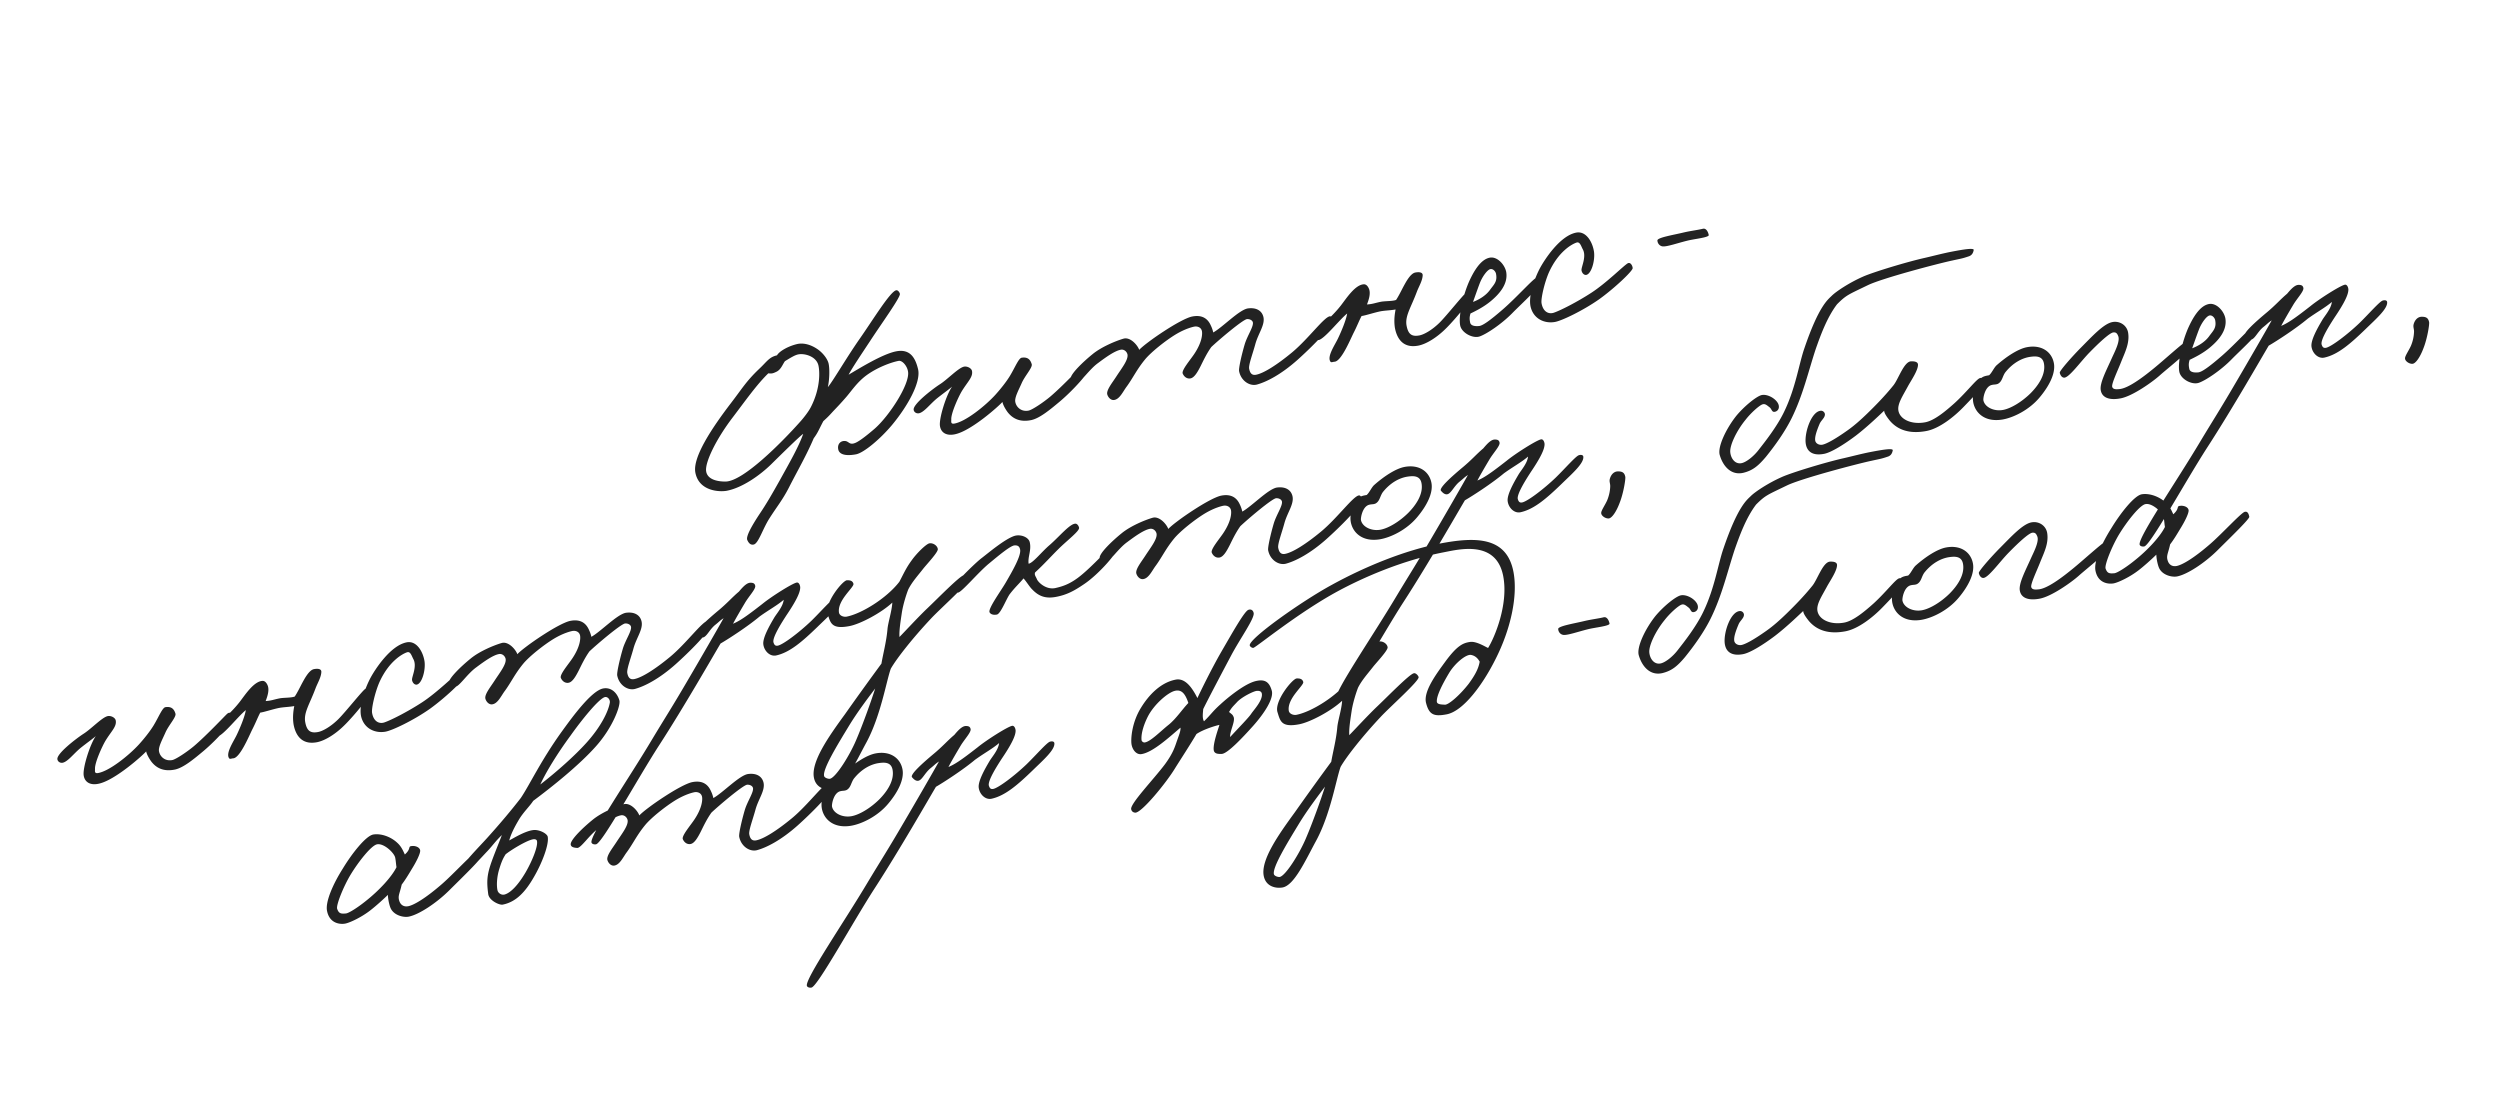 <?xml version="1.0" encoding="UTF-8"?> <svg xmlns="http://www.w3.org/2000/svg" width="317" height="142" fill="none"><path d="M116.413 46.82c.386 1.66-1.359 4.731-3.31 7.075-1.465 1.75-3.56 3.52-4.557 3.713-.708.136-2.084.267-2.257-.634-.137-.707.348-1.134.932-1.047.45.08.504.537 1.245.228.587-.246 1.654-1.119 2.455-1.807 1.882-1.663 4.398-5.584 4.229-7.153-.078-.752-.727-1.528-1.21-1.435-.933.18-2.711.822-4.113 1.859-1.137.853-1.807 1.882-2.487 2.68-.765.882-1.127 1.252-1.71 1.864-.441.485-.577.645-1.23 1.238-.541 1.005-.686 1.466-1.218 2.17-.967 2.254-1.975 3.95-3.162 6.28-.802 1.555-1.482 2.353-2.405 3.799-.878 1.336-1.418 3.208-2.017 3.39-.412.113-.667-.172-.844-.571-.183-.432.507-1.7 1.566-3.304.884-1.305 1.632-2.617 2.576-4.3 1.238-2.24 2.364-4.19 2.947-5.838-.193.037-2.97 2.773-4.063 3.851-1.404 1.371-3.633 2.968-5.628 3.352-.836.16-3.515.109-3.98-2.304-.37-1.93 2.085-5.64 4.512-8.809 1.414-1.84 1.909-2.736 3.514-4.279 1.048-.969 1.303-1.552 2.326-1.782.3-.525 1.383-1.134 2.465-1.408.888-.238 1.914.065 2.809.727.664.506 1.128 1.184 1.26 1.693.162.669.126 2.044-.087 3.019.577-.645 2.38-3.76 4.029-6.113 1.727-2.468 3.906-6.057 4.652-6.167.193-.037.416.254.453.447.113.412-2.393 3.863-3.783 6-.93 1.413-2.229 3.33-2.718 4.259 1.349-.794 4.299-2.629 6.036-2.963 1.77-.34 2.43.834 2.773 2.27Zm-12.642-.505c-.287-1.146-1.763-1.53-2.535-1.38-.482.092-1.044.467-1.702.86-.292.39-.497 1.064-1.077 1.342-.367.171-.548.273-1.03.198-1.436 1.378-2.955 3.538-4.474 5.532-2.186 2.856-3.563 5.757-3.417 6.863.134 1.042 1.359 1.34 2.458 1.33 2.236.003 7.175-5.018 9.372-7.476.524-.568 1.192-1.43 1.48-2.02 1.232-2.439 1.093-4.547.925-5.249Zm34.369.26c.183.433-2.045 2.897-3.739 4.324-1.293 1.082-2.56 2.127-3.616 2.363-1.602.342-2.497-.32-3.032-1.018-.362-.497-.59-.987-.646-1.277-.492.562-3.881 3.583-5.922 4.076-1.114.28-1.862-.142-1.997-1.017-.154-.972.826-4.03 1.54-5.001-.517.433-1.163.891-1.887 1.464-.924.745-1.684 1.825-2.366 1.923-.328.03-.603-.184-.626-.48-.034-.694 2.138-2.413 3.262-3.163.955-.584 2.283-2.007 3.036-2.252.406-.145 1.027.136 1.102.522.148.772-.544 1.339-1.305 2.586-.403.678-1.343 2.727-1.323 3.524.017.264-.114.623.342.568 1.461-.214 4.027-2.31 5.238-3.643.661-.728 1.413-1.673 1.869-2.428.657-1.094 1.102-2.247 1.494-2.29.682-.097 1.066.163 1.26.826.119.444-.885 1.471-1.297 2.451-.372.84-.867 1.735-.794 2.288.092.65.723 1.33 1.688 1.144.451-.087 1.871-1.028 2.789-1.805 1.662-1.42 3.929-3.858 4.187-4.075.375-.306.572.023.743.39Zm30.861-6.07c.09.817-2.919 3.731-4.484 5.133-2.109 1.874-3.934 2.793-5.138 3.124-.921.244-2.027-.477-2.262-1.7-.068-.354.31-2.028.692-3.336.317-1.129 1.187-2.33 1.05-2.871-.088-.283-.447-.414-.743-.391-.553.073-3.592 2.66-4.524 3.54-.604.85-1.028 1.765-1.341 2.393-.411.813-.814 1.491-1.297 1.584-.418.08-.802-.18-.985-.611-.183-.432 1.022-1.798 1.51-2.56.929-1.413 1.001-2.428.926-2.814-.093-.482-.56-.66-.979-.579-.193.038-1.119.25-2.346.986-1.284.78-3.107 2.232-3.865 3.145-1.083 1.31-1.521 2.328-2.339 3.453-.48.626-.912 1.677-1.67 1.723-.399.01-.704-.365-.805-.713-.137-.54.622-1.454 1.161-2.292.669-1.03 1.558-2.135 1.396-2.804-.107-.38-.458-.646-.844-.572-.772.149-1.858.925-2.878 1.688-1.144.821-2.191 2.49-2.666 2.448-.372-.028-.783-.082-.819-.443-.047-.591 1.558-2.134 2.799-3.14 1.125-.918 2.916-1.663 3.895-1.95.85-.265 1.787.79 2.007 1.415.797-.888 5.247-3.946 6.727-4.23 1.448-.28 2.059.47 2.356 1.148.165.335.265.683.302.876 1.207-.666 3.311-2.906 4.418-3.052 1.009-.128 1.752.263 1.945 1.093.224.992-.638 2.059-1.015 3.399-.33 1.23-.887 2.673-.794 3.155.105.547.334.87.881.765.966-.186 2.631-1.24 4.532-2.807 2.101-1.739 4.152-4.602 4.853-4.604.167.002.313.24.344.401Zm17.61-3.12c.151.437-2.079 3.068-3.14 4.14-1.282 1.314-2.663 2.114-3.628 2.3-1.995.383-2.724-.978-2.966-2.233-.172-1.068.021-1.972.082-2.351-.579.111-1.376.131-1.891.23-.772.149-1.931.539-2.42.6-.319.595-.582 1.312-1.044 2.202-.477.993-1.556 3.536-2.379 3.594-.199.005-.438.15-.539-.03-.426-.652.568-2.077.972-2.923.405-.845 1.026-2.299 1.161-3.159-.983.79-2.799 3.14-3.591 3.36-.193.037-.403-.19-.473-.376-.346-.934 1.53-1.762 3.294-4.037.694-.9 1.773-2.576 2.86-2.652.327-.03.55.261.676.57.247.587-.029 1.407-.252 1.984.759-.046.998-.192 1.802-.347.483-.092 1.491-.053 1.891-.23.286-.422.599-1.05.866-1.568.345-.633.925-1.78 1.569-1.903.386-.074.951-.083.935.354-.031.706-.492 1.429-.735 2.076-.747 2.012-1.539 3.099-1.304 4.322.211 1.093.671 1.405 1.636 1.22.547-.106 1.547-.632 2.557-1.627.951-.95 3.15-3.742 3.46-3.868.309-.127.507.036.601.351Zm8.786-1.825c.098.682-2.386 2.861-3.668 4.176-1.34 1.359-3.232 2.623-4.108 2.925-.876.302-2.29-.46-2.47-1.393-.229-1.19.35-3.904 1.225-5.774.875-1.87 1.722-2.667 2.526-2.821.966-.186 1.947.926 2.094 1.866.221 1.492-.874 2.737-1.967 3.648-.892.739-1.866 1.226-2.569 1.562-.144.461-.127.725-.047 1.143.093.483.761.487 1.154.445.456-.054 1.367-.696 2.997-2.111 1.772-1.542 3.91-3.955 4.296-4.03.193-.037.476-.124.537.364Zm-5.7-.838c-.056-.29-.361-.665-.715-.597-.386.075-1.048.97-1.376 1.867-.223.576-.695 1.935-.827 2.294.561-.208 1.567-.702 2.171-1.552.474-.658.939-1.015.747-2.012Zm17.327-.731c.036.36-2.396 2.63-4.244 3.952-2.028 1.425-4.775 2.754-5.65 2.889-1.229.203-2.6-.334-3.019-1.821-.426-1.52.627-4.025 1.167-5.03.567-1.043 2.491-4.049 4.544-4.477 1.249-.273 2.08 1.101 2.289 2.362.179 1.1-.31 2.896-.992 2.994-.328.03-.563-.326-.586-.621-.016-.431.668-1.73.16-2.634-.209-.393-.352-.966-.764-.854-.567.176-2.322 1.114-3.537 3.817-.555 1.275-1.007 3.263-.928 3.849.179 1.1.883 1.465 1.572 1.232.876-.302 2.972-1.373 4.722-2.51 1.988-1.283 4.248-3.586 4.68-3.77.309-.126.557.294.586.622Zm9.644-4.191c.031.16-.445.286-1.057.403-.547.105-1.229.203-1.737.335-1.178.293-2.428.733-3 .71-.404-.022-.704-.365-.714-.763-.003-.367 2.036-.692 3.375-1.017.927-.211 1.679-.29 2.381-.458.412-.112.672.372.752.79ZM29.565 90.886c.183.432-2.045 2.896-3.74 4.323-1.292 1.083-2.56 2.127-3.615 2.364-1.602.342-2.497-.32-3.032-1.018-.362-.498-.59-.988-.646-1.277-.492.561-3.881 3.582-5.922 4.075-1.114.281-1.862-.142-1.997-1.017-.154-.971.826-4.03 1.54-5-.517.433-1.163.89-1.887 1.463-.924.745-1.684 1.826-2.366 1.924-.328.03-.603-.185-.626-.48-.034-.695 2.138-2.414 3.262-3.164.955-.584 2.283-2.007 3.036-2.252.406-.145 1.027.136 1.102.522.148.772-.544 1.339-1.305 2.586-.403.679-1.343 2.728-1.323 3.525.017.263-.114.622.343.568 1.46-.215 4.026-2.31 5.237-3.644.661-.727 1.413-1.673 1.869-2.428.657-1.094 1.102-2.247 1.494-2.29.682-.097 1.066.163 1.26.826.119.444-.885 1.471-1.297 2.452-.372.839-.867 1.735-.794 2.288.092.65.723 1.329 1.688 1.143.45-.087 1.871-1.027 2.79-1.804 1.661-1.421 3.928-3.86 4.186-4.076.375-.305.572.024.743.391Zm17.397-3.213c.151.438-2.078 3.069-3.14 4.14-1.282 1.315-2.663 2.114-3.628 2.3-1.995.384-2.724-.978-2.965-2.232-.172-1.068.02-1.973.081-2.351-.579.111-1.376.13-1.89.23-.773.148-1.932.538-2.42.599-.32.595-.582 1.313-1.045 2.203-.476.992-1.555 3.535-2.378 3.594-.2.004-.438.15-.54-.03-.425-.652.568-2.078.973-2.923.404-.845 1.025-2.3 1.16-3.16-.982.79-2.799 3.141-3.59 3.36-.193.038-.404-.189-.473-.376-.347-.934 1.53-1.762 3.294-4.036.694-.901 1.773-2.577 2.86-2.653.327-.03.55.262.676.571.246.587-.03 1.407-.252 1.984.758-.046.997-.192 1.801-.347.483-.093 1.492-.053 1.891-.23.286-.422.6-1.05.866-1.568.346-.634.926-1.78 1.57-1.904.385-.074.95-.083.935.354-.031.707-.493 1.43-.735 2.077-.747 2.012-1.54 3.099-1.304 4.321.21 1.094.67 1.406 1.636 1.22.547-.105 1.547-.631 2.556-1.626.952-.95 3.15-3.742 3.46-3.869.31-.126.507.036.601.352Zm11.773-1.731c.037.36-2.396 2.63-4.244 3.952-2.028 1.425-4.775 2.754-5.65 2.889-1.228.203-2.6-.334-3.02-1.821-.425-1.52.628-4.025 1.169-5.03.566-1.043 2.49-4.049 4.543-4.477 1.249-.273 2.08 1.101 2.29 2.362.178 1.1-.31 2.896-.992 2.994-.328.03-.564-.326-.587-.622-.016-.43.668-1.73.16-2.633-.209-.393-.352-.966-.764-.854-.567.176-2.322 1.114-3.537 3.817-.555 1.275-1.007 3.263-.927 3.849.178 1.1.882 1.465 1.571 1.232.876-.302 2.973-1.373 4.722-2.51 1.989-1.283 4.248-3.587 4.68-3.77.31-.126.557.294.587.622Zm31.413-6.845c.09.817-2.919 3.732-4.484 5.134-2.109 1.873-3.934 2.792-5.138 3.123-.92.244-2.027-.477-2.262-1.7-.068-.354.31-2.028.693-3.336.317-1.129 1.186-2.33 1.049-2.87-.088-.284-.447-.415-.743-.392-.553.073-3.592 2.66-4.523 3.54-.604.85-1.028 1.766-1.341 2.393-.411.813-.815 1.491-1.297 1.584-.419.08-.802-.18-.985-.611-.184-.432 1.022-1.798 1.51-2.56.928-1.413 1-2.427.926-2.814-.093-.482-.56-.659-.98-.578-.192.037-1.119.248-2.345.985-1.285.78-3.107 2.232-3.866 3.145-1.082 1.31-1.52 2.328-2.338 3.453-.48.626-.912 1.677-1.67 1.723-.4.01-.705-.365-.805-.713-.137-.54.621-1.454 1.16-2.292.67-1.03 1.558-2.134 1.396-2.804-.106-.38-.458-.646-.844-.572-.772.15-1.857.925-2.878 1.689-1.143.82-2.19 2.49-2.665 2.448-.373-.029-.784-.083-.82-.443-.047-.592 1.558-2.135 2.8-3.141 1.124-.917 2.916-1.662 3.895-1.95.85-.264 1.787.79 2.007 1.415.797-.888 5.246-3.946 6.726-4.23 1.448-.279 2.06.47 2.357 1.148.164.335.264.683.302.876 1.206-.666 3.31-2.906 4.417-3.052 1.01-.128 1.752.263 1.945 1.094.224.99-.638 2.058-1.014 3.398-.33 1.231-.887 2.673-.794 3.155.105.547.334.87.88.765.966-.186 2.632-1.24 4.532-2.807 2.101-1.739 4.153-4.602 4.853-4.604.167.002.313.24.344.401Zm16.23-3.055c.128.842-1.417 2.174-2.737 3.462-1.858 1.792-3.481 3.239-5.245 3.612-.804.154-1.518-.61-1.608-1.426-.09-.816.782-2.352 1.36-3.331.3-.525 1.13-1.418 1.226-2.304-.86.732-1.86 1.258-3.062 2.123-1.493 1.255-3.985 2.869-4.947 3.421-.832 1.395-4.601 7.992-7.792 12.91-2.827 4.38-7.217 12.432-7.996 12.548-.193.037-.5-.004-.576-.223-.238-.888 4.665-8.004 7.69-13.09 1.77-2.943 2.446-3.94 4.554-7.549 1.483-2.52 3.885-6.686 4.504-7.806-.562.375-.433.35-1.1.879-.717.605-1.07 1.54-1.566 1.569-.295.023-.538-.197-.755-.455-.267-.35 1.415-1.84 2.708-2.924 1.209-1 1.747-1.67 2.665-2.447.596-.716 1.05-1.136 1.486-1.12.334.002.52.1.576.39.08.418-.813 1.323-1.314 2.187-.605 1.017-1.282 2.182-1.498 2.624.8-.354 1.458-.748 3.72-2.517 1.125-.918 3.772-2.594 4.351-2.706.257-.05.422.286.445.582.027.662-.553 1.808-1.774 3.61-.513.8-1.774 2.744-1.618 3.382.094.315.227.49.55.428.675-.13 2.742-1.696 4.263-3.156 1.152-1.123 2.545-2.725 2.925-2.832.219-.075.521-.066.565.159Zm16.468-2.635c.093.483-3.671 3.81-4.831 5.067-2.215 2.36-4.283 4.96-5.058 6.311-.55 1.474-1.278 6.018-3.127 9.41-1.355 2.496-2.779 5.673-4.272 5.893-.907.141-2.1-.163-2.353-1.482-.39-2.027 1.921-5.274 3.927-8.03a393.406 393.406 0 0 1 4.635-6.43c.201-1.206.631-2.79.764-4.35.071-.848.557-2.31.616-3.389-1.385 1.301-4.049 2.715-5.432 2.98-2.284.44-2.413-.403-2.765-1.536-.433-1.385 1.914-4.272 2.448-4.274.398-.01.712.063.819.443.119.444-2.039 2.06-1.839 3.623.049.424.587.621.973.547 1.866-.36 5.061-2.308 6.689-4.423.515-.967.835-1.729 1.549-2.7.682-.966 1.866-2.094 2.252-2.169.451-.086 1.02.271 1.074.728.043.392-1.317 1.822-1.855 2.492-.669.863-1.414 1.673-1.896 2.634-.288.756-.617 1.82-.792 2.821-.189 1.271-.371 2.407-.319 3.198.725-.74 2.409-2.566 3.509-3.612 1.327-1.256 4.085-4.088 4.658-4.232.283-.088.595.32.626.48Zm-11.874 13.895c-.636.857-2.186 2.856-3.35 4.782-1.444 2.38-3.376 5.52-3.118 6.338.075.22.537.364.73.327.74-.142 2.502-2.95 3.326-4.91.83-1.928 1.958-5.082 2.412-6.537Zm30.822-18.14c.195.662-2.494 3.682-4.328 4.902-1.24.84-2.143 1.347-3.559 1.62-1.319.253-2.184-.081-2.975-.897-.363-.33-.719-.962-1.146-1.447-.486.594-1.055 1.104-1.697 1.928-.434.517-1.176 2.561-1.69 2.66-.354.069-.765.014-.923-.289-.222-.458 1.498-2.79 2.071-3.802.852-1.465 1.952-3.378 1.804-4.15-.068-.354-.241-.555-.703-.532-.527.034-2.021 1.29-3.23 2.29-1.383 1.133-3.523 3.713-3.959 3.697-.469-.01-.862.032-.82-.443.035-.34 2.942-3.268 3.846-3.943.872-.668 2.909-2.394 4.133-2.797.786-.25 1.83.149 1.96.824.224.992-.277 1.855-.148 2.698.579-.111 1.617-1.479 2.677-2.383 1.229-1.071 2.552-2.693 3.252-2.695.232-.01.422.286.466.511.08.419-1.496 1.59-2.616 2.706-.926.912-1.775 1.876-2.965 2.972-.105.32.099.515.225.824.145.406 1.172 1.41 2.357 1.148.894-.205 1.712-.462 2.823-1.277 1.783-1.31 4.376-4.311 4.762-4.386.386-.074.302.009.383.26Zm30.892-5.944c.091.817-2.919 3.731-4.484 5.133-2.108 1.874-3.934 2.792-5.138 3.124-.92.244-2.027-.477-2.262-1.7-.068-.354.311-2.028.693-3.336.317-1.129 1.186-2.33 1.049-2.871-.088-.284-.447-.415-.742-.391-.554.073-3.593 2.66-4.524 3.54-.604.85-1.029 1.765-1.342 2.392-.41.814-.814 1.492-1.296 1.585-.419.08-.802-.18-.985-.612-.183-.431 1.022-1.798 1.509-2.559.929-1.413 1.001-2.428.927-2.814-.093-.483-.561-.66-.979-.579-.193.037-1.12.249-2.346.985-1.285.781-3.107 2.233-3.866 3.146-1.082 1.31-1.52 2.328-2.338 3.453-.48.626-.912 1.677-1.671 1.722-.398.01-.704-.365-.804-.712-.137-.541.621-1.454 1.16-2.292.67-1.03 1.558-2.135 1.396-2.804-.106-.38-.458-.646-.844-.572-.772.149-1.857.925-2.878 1.688-1.143.82-2.19 2.49-2.665 2.448-.373-.028-.784-.083-.82-.443-.047-.591 1.558-2.134 2.799-3.14 1.125-.918 2.917-1.663 3.896-1.951.85-.264 1.787.79 2.007 1.415.797-.887 5.246-3.945 6.726-4.23 1.448-.278 2.059.471 2.357 1.148.164.336.264.683.302.876 1.206-.665 3.311-2.905 4.417-3.052 1.01-.127 1.752.264 1.945 1.094.224.992-.638 2.058-1.014 3.398-.33 1.232-.887 2.673-.794 3.156.105.547.334.87.881.765.965-.186 2.631-1.24 4.531-2.807 2.101-1.739 4.153-4.603 4.853-4.604.167.001.313.24.344.401Zm8.818-1.997c.254 1.32-.632 2.958-1.799 4.35-1.354 1.629-3.373 2.584-4.73 2.812-2.329.381-3.521-.958-3.71-2.29-.123-.81.177-2.202 1.03-2.967.285-.255.709-.303.999-.359.343-.3.591-.914.928-1.246 1.397-1.236 2.83-2.112 3.859-2.31 1.802-.347 3.139.53 3.423 2.01Zm-1.259.042c-.192-.997-1.079-.926-1.793-.822-1.036.165-2.12.774-3.015 1.847-.466.524-.427 1.25-1.033 1.567-.309.126-.456.055-.836.16-.818.258-1.047 1.67-.998 1.928.168.868 1.346 1.442 2.504 1.22.997-.192 2.372-1.024 3.466-2.102.951-.95 1.977-2.382 1.705-3.798Zm20.516-3.38c.128.843-1.417 2.175-2.737 3.463-1.858 1.792-3.481 3.239-5.244 3.611-.805.155-1.519-.608-1.609-1.425-.091-.817.782-2.352 1.361-3.331.299-.525 1.128-1.419 1.225-2.305-.86.733-1.86 1.259-3.062 2.124-1.493 1.255-3.985 2.869-4.947 3.42-.832 1.395-4.601 7.993-7.792 12.91-2.827 4.381-7.217 12.432-7.996 12.549-.193.037-.501-.004-.576-.223-.238-.888 4.666-8.004 7.691-13.09 1.769-2.943 2.445-3.94 4.553-7.549 1.483-2.52 3.885-6.686 4.504-7.806-.562.375-.433.35-1.099.878-.718.606-1.072 1.541-1.567 1.57-.295.023-.538-.197-.755-.456-.267-.349 1.415-1.84 2.708-2.923 1.209-1 1.747-1.67 2.665-2.448.596-.715 1.049-1.136 1.486-1.12.334.003.52.1.576.39.08.418-.813 1.324-1.314 2.188-.605 1.017-1.282 2.182-1.498 2.624.8-.354 1.458-.748 3.72-2.518 1.125-.917 3.772-2.594 4.351-2.705.257-.05.422.286.445.581.027.663-.553 1.808-1.774 3.611-.513.8-1.774 2.744-1.618 3.381.094.316.227.49.549.428.676-.13 2.743-1.695 4.264-3.155 1.152-1.123 2.545-2.725 2.925-2.832.219-.075.521-.067.565.158Zm5.326 2.579c.056.29-.233 2.08-.705 3.272-.439 1.185-1.017 1.997-1.415 2.007-.431.016-.936-.354-.933-.688-.024-.296.502-1.03.757-1.613.294-.724.376-1.34.386-1.81-.004-.366-.144-.573-.045-.925.139-.494.489-.928 1.022-.931.534-.002.828.141.933.688Zm44.178-28.751c-.067.346-.211.64-.584.78-.909.308-.947.282-2.099.537-1.796.379-8.909 2.248-10.741 3.134-2.502 1.215-2.701 1.22-3.905 2.42-1.278 1.68-2.105 3.974-2.708 5.692-.907 2.743-1.611 5.848-3.052 8.761-.842 1.697-2.049 3.397-3.262 4.898-.979 1.156-1.67 1.723-2.848 2.016-1.565.368-2.597-.835-3.004-2.258-.295-1.01.795-3.323 2.112-4.977 1.057-1.271 2.647-2.544 3.264-2.63.875-.135 2.141.723 2.123 1.493a.618.618 0 0 1-.577.645c-.328.03-.344-.4-.613-.583-.313-.24-.561-.492-.903-.36-.406.145-1.46 1.082-2.128 1.945-1.135 1.386-2.042 3.262-1.939 4.143.078.752.587 1.488 1.365 1.372.617-.085 1.632-.881 2.294-1.776.642-.824 2.257-2.836 3.184-4.783 1.455-3.016 1.869-6.065 2.558-8.032 1.813-5.32 2.956-6.14 3.461-6.638.531-.536 2.216-1.661 3.969-2.432 1.322-.588 5.643-1.887 7.754-2.36.991-.224 2.324-.58 3.45-.797 1.48-.284 2.902-.524 2.829-.21Zm1.416 16.643c-.068.514-1.512 2.026-2.71 3.257-1.224 1.27-3.079 2.728-4.687 3.037-2.574.495-3.923-.446-4.656-1.306-.439-.55-.725-.995-.71-1.265-.343.3-1.968 1.913-3.596 3.16-1.486 1.12-3.126 2.137-4.026 2.31-1.513.291-2.234-.337-2.342-1.418-.131-1.376.762-4.016 1.958-4.046.231-.011.473.209.485.44.022.463-.488.761-.691 1.267-.32.763-.602 1.551-.542 2.04.049.424.523.633.909.56.482-.094 1.514-.626 3.187-1.815.853-.598 1.707-1.363 2.522-2.154.9-.873 2.214-2.194 3.316-3.574.642-.824 1.326-2.99 2.22-3.03.398-.009.873.033.883.431.002.7-.778 1.852-1.227 2.639-.736 1.376-1.418 2.341-1.251 3.21.211 1.094 1.677 1.78 3.414 1.445 1.159-.223 2.594-1.433 3.732-2.453 1.56-1.434 2.754-3.032 3.198-3.15.219-.076.648.075.614.415Zm8.748-2.317c.254 1.319-.632 2.958-1.799 4.35-1.355 1.628-3.373 2.584-4.73 2.812-2.329.38-3.521-.958-3.71-2.29-.123-.81.176-2.202 1.03-2.967.285-.255.709-.303.999-.359.343-.3.591-.914.928-1.246 1.397-1.236 2.83-2.113 3.859-2.31 1.802-.347 3.138.53 3.423 2.01Zm-1.26.042c-.191-.997-1.079-.927-1.793-.823-1.035.166-2.119.775-3.014 1.848-.466.523-.427 1.25-1.033 1.567-.309.126-.457.054-.837.16-.818.258-1.046 1.67-.997 1.927.167.87 1.345 1.443 2.504 1.22.997-.192 2.372-1.023 3.466-2.101.951-.95 1.977-2.382 1.704-3.798Zm18.71-2.365c.111.58-2.971 2.94-4.051 3.916-.912.81-3.406 2.59-4.918 2.88-1.383.267-2.377-.042-2.537-1.046-.141-.907.719-2.507 1.418-4.076.327-.73 1.063-2.106.804-2.757-.132-.342-.266-.516-.626-.48-.489.06-1.899 1.4-2.987 2.51-1.172 1.192-2.613 3.238-3.249 3.227-.302-.009-.499-.338-.555-.627-.043-.226 1.545-2.032 2.69-3.187 1.399-1.403 2.856-3.018 3.982-3.235.965-.186 1.886.438 2.007 1.416.184 1.299-.429 2.451-.9 3.643-.471 1.191-1.235 2.773-1.128 3.153.106.38.627.313.987.277.585-.08 1.706-.495 4.299-2.629 1.241-1.006 3.738-3.288 4.086-3.388.379-.107.603.017.678.403Zm8.705-2.275c.098.681-2.385 2.86-3.667 4.175-1.34 1.359-3.232 2.624-4.108 2.926-.876.302-2.291-.46-2.47-1.393-.229-1.19.35-3.905 1.224-5.774.875-1.87 1.723-2.667 2.527-2.822.965-.186 1.947.927 2.094 1.866.22 1.492-.875 2.737-1.967 3.648-.892.739-1.866 1.227-2.569 1.562-.145.462-.127.725-.047 1.143.093.483.761.488 1.153.446.457-.055 1.368-.697 2.997-2.112 1.772-1.542 3.91-3.955 4.296-4.03.193-.036.477-.124.537.365Zm-5.699-.839c-.056-.29-.362-.664-.716-.596-.386.074-1.048.969-1.375 1.866-.223.577-.696 1.935-.827 2.294.561-.208 1.567-.702 2.17-1.552.474-.658.94-1.015.748-2.012Zm21.799-2.325c.129.842-1.417 2.174-2.737 3.462-1.857 1.792-3.481 3.239-5.244 3.611-.804.155-1.518-.608-1.609-1.425-.09-.817.782-2.352 1.361-3.331.3-.525 1.129-1.419 1.225-2.304-.86.732-1.86 1.258-3.061 2.123-1.494 1.255-3.986 2.869-4.947 3.42-.833 1.395-4.602 7.993-7.793 12.91-2.827 4.381-7.217 12.433-7.995 12.549-.193.037-.501-.004-.577-.223-.237-.888 4.666-8.004 7.691-13.09 1.77-2.943 2.445-3.94 4.553-7.549 1.484-2.52 3.886-6.686 4.504-7.806-.562.375-.433.35-1.099.879-.717.605-1.071 1.54-1.566 1.569-.296.023-.538-.197-.755-.456-.267-.348 1.414-1.84 2.707-2.923 1.209-1 1.747-1.67 2.666-2.448.596-.715 1.049-1.136 1.486-1.12.334.003.519.1.575.39.081.419-.813 1.324-1.314 2.188-.605 1.017-1.282 2.182-1.497 2.624.799-.354 1.458-.748 3.72-2.518 1.124-.917 3.771-2.594 4.35-2.705.258-.05.422.286.446.582.027.662-.553 1.808-1.774 3.61-.514.8-1.775 2.744-1.619 3.381.094.316.228.49.55.428.675-.13 2.743-1.695 4.264-3.155 1.152-1.123 2.545-2.725 2.925-2.832.219-.075.521-.067.564.159Zm5.327 2.578c.056.29-.234 2.08-.705 3.272-.439 1.185-1.017 1.997-1.416 2.007-.43.016-.935-.354-.933-.688-.023-.296.503-1.03.757-1.614a5 5 0 0 0 .386-1.809c-.003-.366-.143-.573-.044-.925.138-.494.488-.928 1.022-.93.533-.003.828.14.933.687Zm-247.04 67.813c.05.258-2.228 2.464-4.02 4.244-1.626 1.613-3.847 3.075-5.134 3.323-.643.123-1.83-.149-2.267-1.032-.164-.336-.351-1.134-.366-1.731-.59.58-1.585 1.472-2.225 1.962-1.13.885-2.6 1.568-3.18 1.68-.58.111-1.992.05-2.314-1.623-.223-1.159.777-3.42 2.005-5.358 1.165-1.925 2.935-4.167 3.874-4.315 1.004-.16 2.228.306 3 1.025.6.518.833 1.207.991 1.51.854-.764.336-1.032.895-1.073.457-.054 1.033.169 1.05.599.003.367-.421 1.282-1.058 2.306-.404.678-.833 1.394-1.287 1.982-.246 1.149-.525 1.436-.298 2.093.157.47.547.762 1.126.651.708-.137 2.179-.987 4.294-2.828 1.429-1.243 3.884-3.917 4.328-4.036.38-.106.518.267.586.621Zm-10.86.088c-.117-.612-1.463-1.887-2.326-1.688-.734.175-2.316 2.181-3.33 3.844-.886 1.471-1.86 3.861-1.703 4.331.214.593.458.646 1.113.586.393-.042 1.548-.798 2.473-1.543 1.797-1.413 3.364-3.149 3.938-4.328-.062-.321-.072-.72-.164-1.202Zm28.425-19.949c.194.663-.868 3.47-2.954 5.807-2.138 2.413-5.609 5.182-7.973 6.939-.436.684-1.231 1.404-1.836 2.421-.553.941-.99 1.792-1.202 2.6.574-.31 2.007-1.187 3.017-1.314.746-.11 1.783.424 1.864.843.185.965-.7 3.304-1.753 5.108-1.074 1.875-2.26 3.17-3.965 3.498-.418.081-1.737-.533-1.828-1.35-.213-1.627-.168-2.436.462-4.192.459-1.256.85-2.166 1.27-3.281-.79.753-1.095 1.245-1.814 2.018-.971 1.021-2.176 2.387-2.582 2.532-.22.075-.468-.177-.588-.454-.132-.342 2.185-2.69 3.092-3.698 1.678-1.858 3.143-3.608 4.291-5.096 1.117-1.65 2.554-4.762 5.241-8.482 1.292-1.783 3.72-5.12 5.2-5.405.997-.192 1.77.527 2.058 1.506Zm-1.21.3c.06-.379-.246-.754-.573-.724-.72.072-3.036 2.953-4.4 4.883-1.72 2.333-3.163 4.713-3.842 6.211 2.061-1.597 4.37-3.643 5.854-5.296 1.788-1.98 2.753-3.9 2.96-5.074Zm-9.24 17.525c-.037-.193-.281-.246-.474-.209-.843.129-2.928 1.431-3.503 1.909-.176.3-.416.613-.765 1.748-.4 1.212-.377 2.375-.252 2.851.1.348.516.602.896.495.792-.219 1.757-1.272 2.661-2.814.827-1.427 1.599-3.31 1.437-3.98Zm37.53-7.087c.09.817-2.919 3.731-4.484 5.134-2.109 1.873-3.934 2.792-5.138 3.123-.92.244-2.027-.477-2.262-1.7-.068-.354.31-2.028.692-3.336.317-1.129 1.187-2.33 1.05-2.87-.088-.284-.447-.415-.743-.392-.553.073-3.592 2.66-4.524 3.54-.603.85-1.028 1.765-1.34 2.393-.412.813-.815 1.491-1.298 1.584-.418.08-.802-.179-.985-.611-.183-.432 1.022-1.798 1.51-2.559.929-1.414 1-2.428.926-2.814-.092-.483-.56-.66-.978-.58-.194.038-1.12.249-2.347.986-1.284.781-3.107 2.232-3.865 3.146-1.083 1.309-1.52 2.327-2.339 3.452-.48.626-.912 1.677-1.67 1.723-.398.01-.704-.365-.804-.713-.138-.541.62-1.454 1.16-2.292.67-1.029 1.558-2.134 1.396-2.804-.107-.38-.458-.646-.844-.571-.772.148-1.858.924-2.878 1.688-1.144.82-2.19 2.49-2.666 2.447-.372-.028-.783-.082-.819-.442-.047-.592 1.558-2.135 2.799-3.141 1.125-.917 2.916-1.662 3.895-1.951.85-.263 1.787.791 2.007 1.416.797-.888 5.247-3.946 6.727-4.23 1.448-.279 2.06.47 2.356 1.148.165.335.265.683.302.876 1.207-.666 3.311-2.906 4.418-3.052 1.01-.128 1.752.263 1.945 1.094.224.991-.638 2.058-1.014 3.398-.33 1.231-.888 2.673-.795 3.155.106.547.335.87.882.765.965-.186 2.63-1.24 4.531-2.807 2.101-1.739 4.152-4.602 4.853-4.604.167.002.313.24.344.401Zm8.818-1.997c.254 1.32-.632 2.958-1.799 4.35-1.355 1.629-3.373 2.584-4.73 2.812-2.329.381-3.521-.957-3.71-2.289-.123-.81.176-2.203 1.03-2.967.285-.255.709-.304.999-.36.342-.299.591-.914.928-1.245 1.397-1.237 2.83-2.113 3.859-2.311 1.802-.347 3.138.53 3.423 2.01Zm-1.26.043c-.192-.998-1.079-.927-1.793-.823-1.036.166-2.12.775-3.014 1.848-.467.523-.427 1.25-1.033 1.566-.31.127-.457.055-.837.161-.818.258-1.046 1.67-.997 1.927.167.869 1.345 1.443 2.503 1.22.998-.192 2.373-1.024 3.466-2.101.952-.951 1.978-2.383 1.705-3.798Zm20.516-3.38c.129.843-1.417 2.174-2.737 3.462-1.857 1.792-3.481 3.239-5.244 3.612-.804.154-1.518-.609-1.609-1.426-.09-.816.782-2.352 1.361-3.331.3-.525 1.129-1.418 1.225-2.304-.86.732-1.86 1.258-3.061 2.124-1.494 1.254-3.986 2.868-4.947 3.42-.833 1.395-4.602 7.992-7.793 12.91-2.827 4.381-7.217 12.432-7.995 12.548-.193.037-.501-.003-.577-.223-.237-.888 4.666-8.004 7.691-13.09 1.77-2.943 2.445-3.94 4.554-7.549 1.483-2.52 3.885-6.686 4.503-7.806-.562.375-.433.35-1.099.879-.717.605-1.071 1.54-1.566 1.57-.296.023-.538-.198-.755-.456-.267-.35 1.414-1.84 2.707-2.923 1.209-1 1.748-1.671 2.666-2.448.596-.715 1.049-1.136 1.486-1.12.334.002.519.1.575.39.081.418-.813 1.324-1.314 2.188-.605 1.017-1.282 2.181-1.497 2.623.799-.354 1.458-.748 3.72-2.517 1.124-.917 3.771-2.594 4.35-2.706.258-.05.422.286.446.582.027.662-.553 1.808-1.774 3.61-.514.8-1.775 2.744-1.619 3.382.094.315.228.49.55.428.675-.13 2.743-1.696 4.264-3.156 1.152-1.122 2.545-2.725 2.925-2.832.219-.075.521-.066.564.159Zm27.569-6.639c.301 1.044-1.057 3.006-2.346 4.455-1.373 1.532-3.258 3.53-3.984 3.57-.431.016-.9.006-1.012-.406-.187-.798.632-2.958.705-3.272-.419.08-2.028.557-2.913 1.16-.677 1.165-1.99 3.186-2.705 4.325-1.06 1.772-4.244 5.687-5.053 5.643-.27-.015-.468-.177-.517-.435-.163-.669 2.842-3.783 4.276-5.693 1.11-1.515 1.289-2.317 1.551-3.035.191-.57.472-1.191.423-1.616-1.377 1.166-3.499 3.142-4.959 3.356-.682.098-1.191-.638-1.262-1.358-.072-.72.083-2.685 1.202-4.502 1.015-1.663 2.517-3.22 4.415-3.585 1.223-.236 2.106 1.063 2.752 2.34.281-.622 1.762-3.676 3.064-5.928 1.23-2.105 2.864-5.055 3.392-5.257.342-.132.61.05.678.403.13.676-1.739 3.271-2.84 5.351-1.421 2.676-2.887 5.46-3.559 6.824-.035.507-.143 1.162.098 1.55.874-.836 1.063-1.24 2.117-2.176.68-.632 3.001-2.613 4.507-2.936 1.088-.243 1.657.115 1.97 1.222Zm-1.25.441c-.03-.328-.286-.445-.678-.403-.392.042-1.856.757-2.465 1.408-.44.485-.647.625-1.024 1.265.357.298.46.312.599.685.175.567-.521 1.802-.456 2.49 1.076-1.174 2.39-2.495 2.695-2.987.286-.422 1.42-1.641 1.329-2.458Zm-9.325 1.127c-.396-1.192-.868-1.735-1.698-1.542-.895.206-2.641 1.71-3.442 3.265-.411.813-.876 2.037-.799 2.956-.002.167.196.33.363.33.727-.04 2.087-1.469 3.101-2.264.951-.784 1.724-1.967 2.475-2.745Zm29.197-3.282c.093.483-3.671 3.81-4.831 5.067-2.214 2.36-4.283 4.96-5.058 6.31-.55 1.475-1.278 6.019-3.127 9.411-1.355 2.496-2.779 5.672-4.272 5.893-.907.141-2.1-.163-2.353-1.482-.39-2.027 1.921-5.275 3.927-8.029a391.068 391.068 0 0 1 4.635-6.43c.201-1.207.631-2.791.764-4.351.071-.848.557-2.31.616-3.389-1.384 1.301-4.049 2.714-5.432 2.98-2.284.44-2.413-.403-2.765-1.536-.433-1.385 1.914-4.272 2.448-4.274.398-.01.712.063.819.443.119.444-2.039 2.06-1.839 3.623.049.424.587.621.973.547 1.866-.36 5.061-2.308 6.689-4.423.515-.967.835-1.73 1.549-2.7.682-.966 1.866-2.095 2.252-2.169.451-.086 1.02.271 1.075.728.042.392-1.318 1.821-1.856 2.492-.669.863-1.413 1.673-1.896 2.634-.288.756-.617 1.82-.792 2.821-.189 1.27-.371 2.407-.319 3.198.725-.74 2.409-2.566 3.509-3.612 1.327-1.256 4.085-4.088 4.658-4.232.283-.088.595.32.626.48Zm-11.873 13.895c-.636.856-2.187 2.856-3.351 4.782-1.444 2.38-3.375 5.52-3.118 6.338.076.219.537.364.73.327.74-.142 2.502-2.95 3.326-4.911.83-1.928 1.959-5.081 2.413-6.536ZM191.904 72.5c.582 3.025-.336 7.272-2.272 11.08-1.637 3.285-4.103 6.596-6.195 6.998-1.64.316-2.229.029-2.611-1.433-.375-1.43 1.267-3.647 2.403-5.2 1.584-2.173 2.337-2.418 3.18-2.547.811-.122 2.032.677 2.282.762.767-1.215 2.617-5.474 1.917-9.11-.885-4.6-5.591-3.395-7.521-3.024-5.276 1.015-10.227 3.202-13.401 4.914-5.077 2.745-10.404 7.14-10.758 7.208-.161.03-.429-.151-.46-.312-.129-.843 6.595-5.606 10.401-7.673 4.284-2.359 9.362-4.404 13.673-5.233 4.505-.867 8.495-.934 9.362 3.57Zm-4.28 11.4c-.253-.451-.579-.756-1.098-.856-.655-.108-2.058 1.096-2.767 2.267-.859 1.433-1.609 2.912-1.569 3.638.01.399.64.378 1.012.406.475.042 1.931-1.239 3.027-2.65.74-1.01 1.241-1.874 1.395-2.805Zm16.464-4.835c.031.16-.446.286-1.057.403-.547.105-1.229.203-1.737.334-1.178.294-2.428.734-3 .71-.404-.021-.704-.364-.714-.762-.004-.367 2.036-.692 3.375-1.017.926-.211 1.679-.29 2.38-.458.412-.112.672.371.753.79ZM240 57.107c-.067.347-.21.641-.584.78-.908.308-.947.282-2.099.537-1.795.38-8.909 2.248-10.74 3.134-2.503 1.216-2.702 1.22-3.906 2.42-1.278 1.68-2.104 3.975-2.708 5.692-.907 2.744-1.611 5.849-3.052 8.762-.841 1.696-2.049 3.397-3.262 4.898-.978 1.156-1.67 1.722-2.848 2.016-1.564.367-2.596-.835-3.004-2.258-.294-1.011.796-3.323 2.112-4.977 1.057-1.272 2.647-2.545 3.265-2.63.874-.135 2.14.722 2.122 1.493a.617.617 0 0 1-.577.645c-.328.03-.344-.401-.612-.583-.313-.24-.562-.492-.904-.36-.406.145-1.46 1.082-2.128 1.944-1.135 1.386-2.041 3.262-1.939 4.143.078.753.587 1.489 1.365 1.373.618-.086 1.632-.882 2.294-1.776.643-.825 2.257-2.837 3.184-4.783 1.455-3.016 1.869-6.065 2.558-8.033 1.813-5.32 2.956-6.14 3.461-6.638.531-.536 2.216-1.66 3.97-2.432 1.321-.587 5.642-1.886 7.753-2.359.991-.224 2.324-.58 3.45-.797 1.48-.285 2.902-.525 2.829-.21Zm1.416 16.644c-.068.513-1.512 2.025-2.71 3.257-1.224 1.27-3.078 2.727-4.687 3.037-2.574.495-3.923-.447-4.655-1.307-.44-.549-.726-.995-.711-1.264-.343.3-1.967 1.913-3.596 3.16-1.486 1.12-3.125 2.137-4.026 2.31-1.512.29-2.234-.338-2.341-1.418-.132-1.376.762-4.017 1.957-4.047a.498.498 0 0 1 .485.44c.022.464-.487.762-.69 1.268-.321.762-.603 1.55-.542 2.04.048.424.522.633.908.559.483-.093 1.515-.625 3.188-1.815.852-.597 1.706-1.362 2.521-2.153.9-.874 2.214-2.194 3.316-3.574.643-.824 1.327-2.991 2.22-3.03.399-.01.874.033.884.431.001.7-.778 1.851-1.228 2.638-.736 1.376-1.417 2.342-1.25 3.21.21 1.094 1.677 1.78 3.414 1.446 1.158-.223 2.593-1.434 3.732-2.453 1.559-1.435 2.753-3.032 3.197-3.151.219-.076.649.075.614.416Zm8.749-2.318c.253 1.32-.633 2.958-1.799 4.35-1.355 1.629-3.373 2.584-4.731 2.812-2.329.381-3.521-.957-3.71-2.289-.123-.81.177-2.203 1.031-2.967.284-.255.709-.304.998-.36.343-.299.592-.914.928-1.245 1.397-1.237 2.83-2.113 3.86-2.311 1.801-.347 3.138.53 3.423 2.01Zm-1.26.043c-.192-.998-1.079-.927-1.793-.823-1.036.166-2.12.775-3.015 1.848-.466.523-.426 1.25-1.033 1.566-.309.127-.456.055-.836.161-.818.258-1.047 1.67-.997 1.927.167.869 1.345 1.443 2.503 1.22.997-.192 2.372-1.024 3.466-2.102.951-.95 1.977-2.382 1.705-3.797Zm18.709-2.365c.111.579-2.971 2.94-4.051 3.915-.912.81-3.405 2.59-4.917 2.882-1.384.266-2.378-.044-2.537-1.047-.141-.907.718-2.507 1.418-4.077.326-.73 1.062-2.106.804-2.757-.133-.341-.266-.516-.627-.48-.488.061-1.899 1.4-2.987 2.51-1.171 1.193-2.613 3.239-3.249 3.228-.302-.009-.499-.338-.554-.628-.044-.225 1.544-2.032 2.69-3.186 1.398-1.404 2.856-3.019 3.982-3.235.965-.186 1.885.438 2.007 1.415.183 1.3-.429 2.452-.901 3.643-.471 1.192-1.235 2.773-1.128 3.153.106.38.627.313.987.278.586-.08 1.707-.496 4.299-2.63 1.241-1.005 3.738-3.287 4.086-3.388.38-.106.604.018.678.404Zm17.596-3.586c.049.258-2.229 2.464-4.022 4.244-1.624 1.614-3.846 3.075-5.132 3.323-.644.124-1.831-.149-2.268-1.032-.164-.335-.351-1.133-.366-1.731-.589.58-1.585 1.473-2.225 1.963-1.131.884-2.601 1.568-3.18 1.679-.579.111-1.992.05-2.314-1.623-.223-1.159.777-3.42 2.005-5.357 1.165-1.926 2.935-4.168 3.875-4.316 1.003-.16 2.227.306 2.999 1.025.6.518.833 1.207.992 1.51.853-.764.335-1.031.894-1.072.457-.055 1.033.168 1.05.598.003.367-.421 1.282-1.058 2.306-.404.678-.833 1.395-1.287 1.982-.246 1.149-.525 1.436-.298 2.093.157.47.547.762 1.126.65.708-.135 2.179-.986 4.294-2.827 1.429-1.243 3.884-3.917 4.328-4.036.38-.106.518.267.587.621Zm-10.86.088c-.118-.612-1.464-1.887-2.327-1.688-.734.175-2.316 2.18-3.331 3.844-.884 1.471-1.859 3.86-1.702 4.331.214.593.458.646 1.114.587.392-.043 1.548-.799 2.472-1.544 1.797-1.413 3.364-3.15 3.938-4.327-.061-.322-.071-.72-.164-1.203Z" fill="#222"></path></svg> 